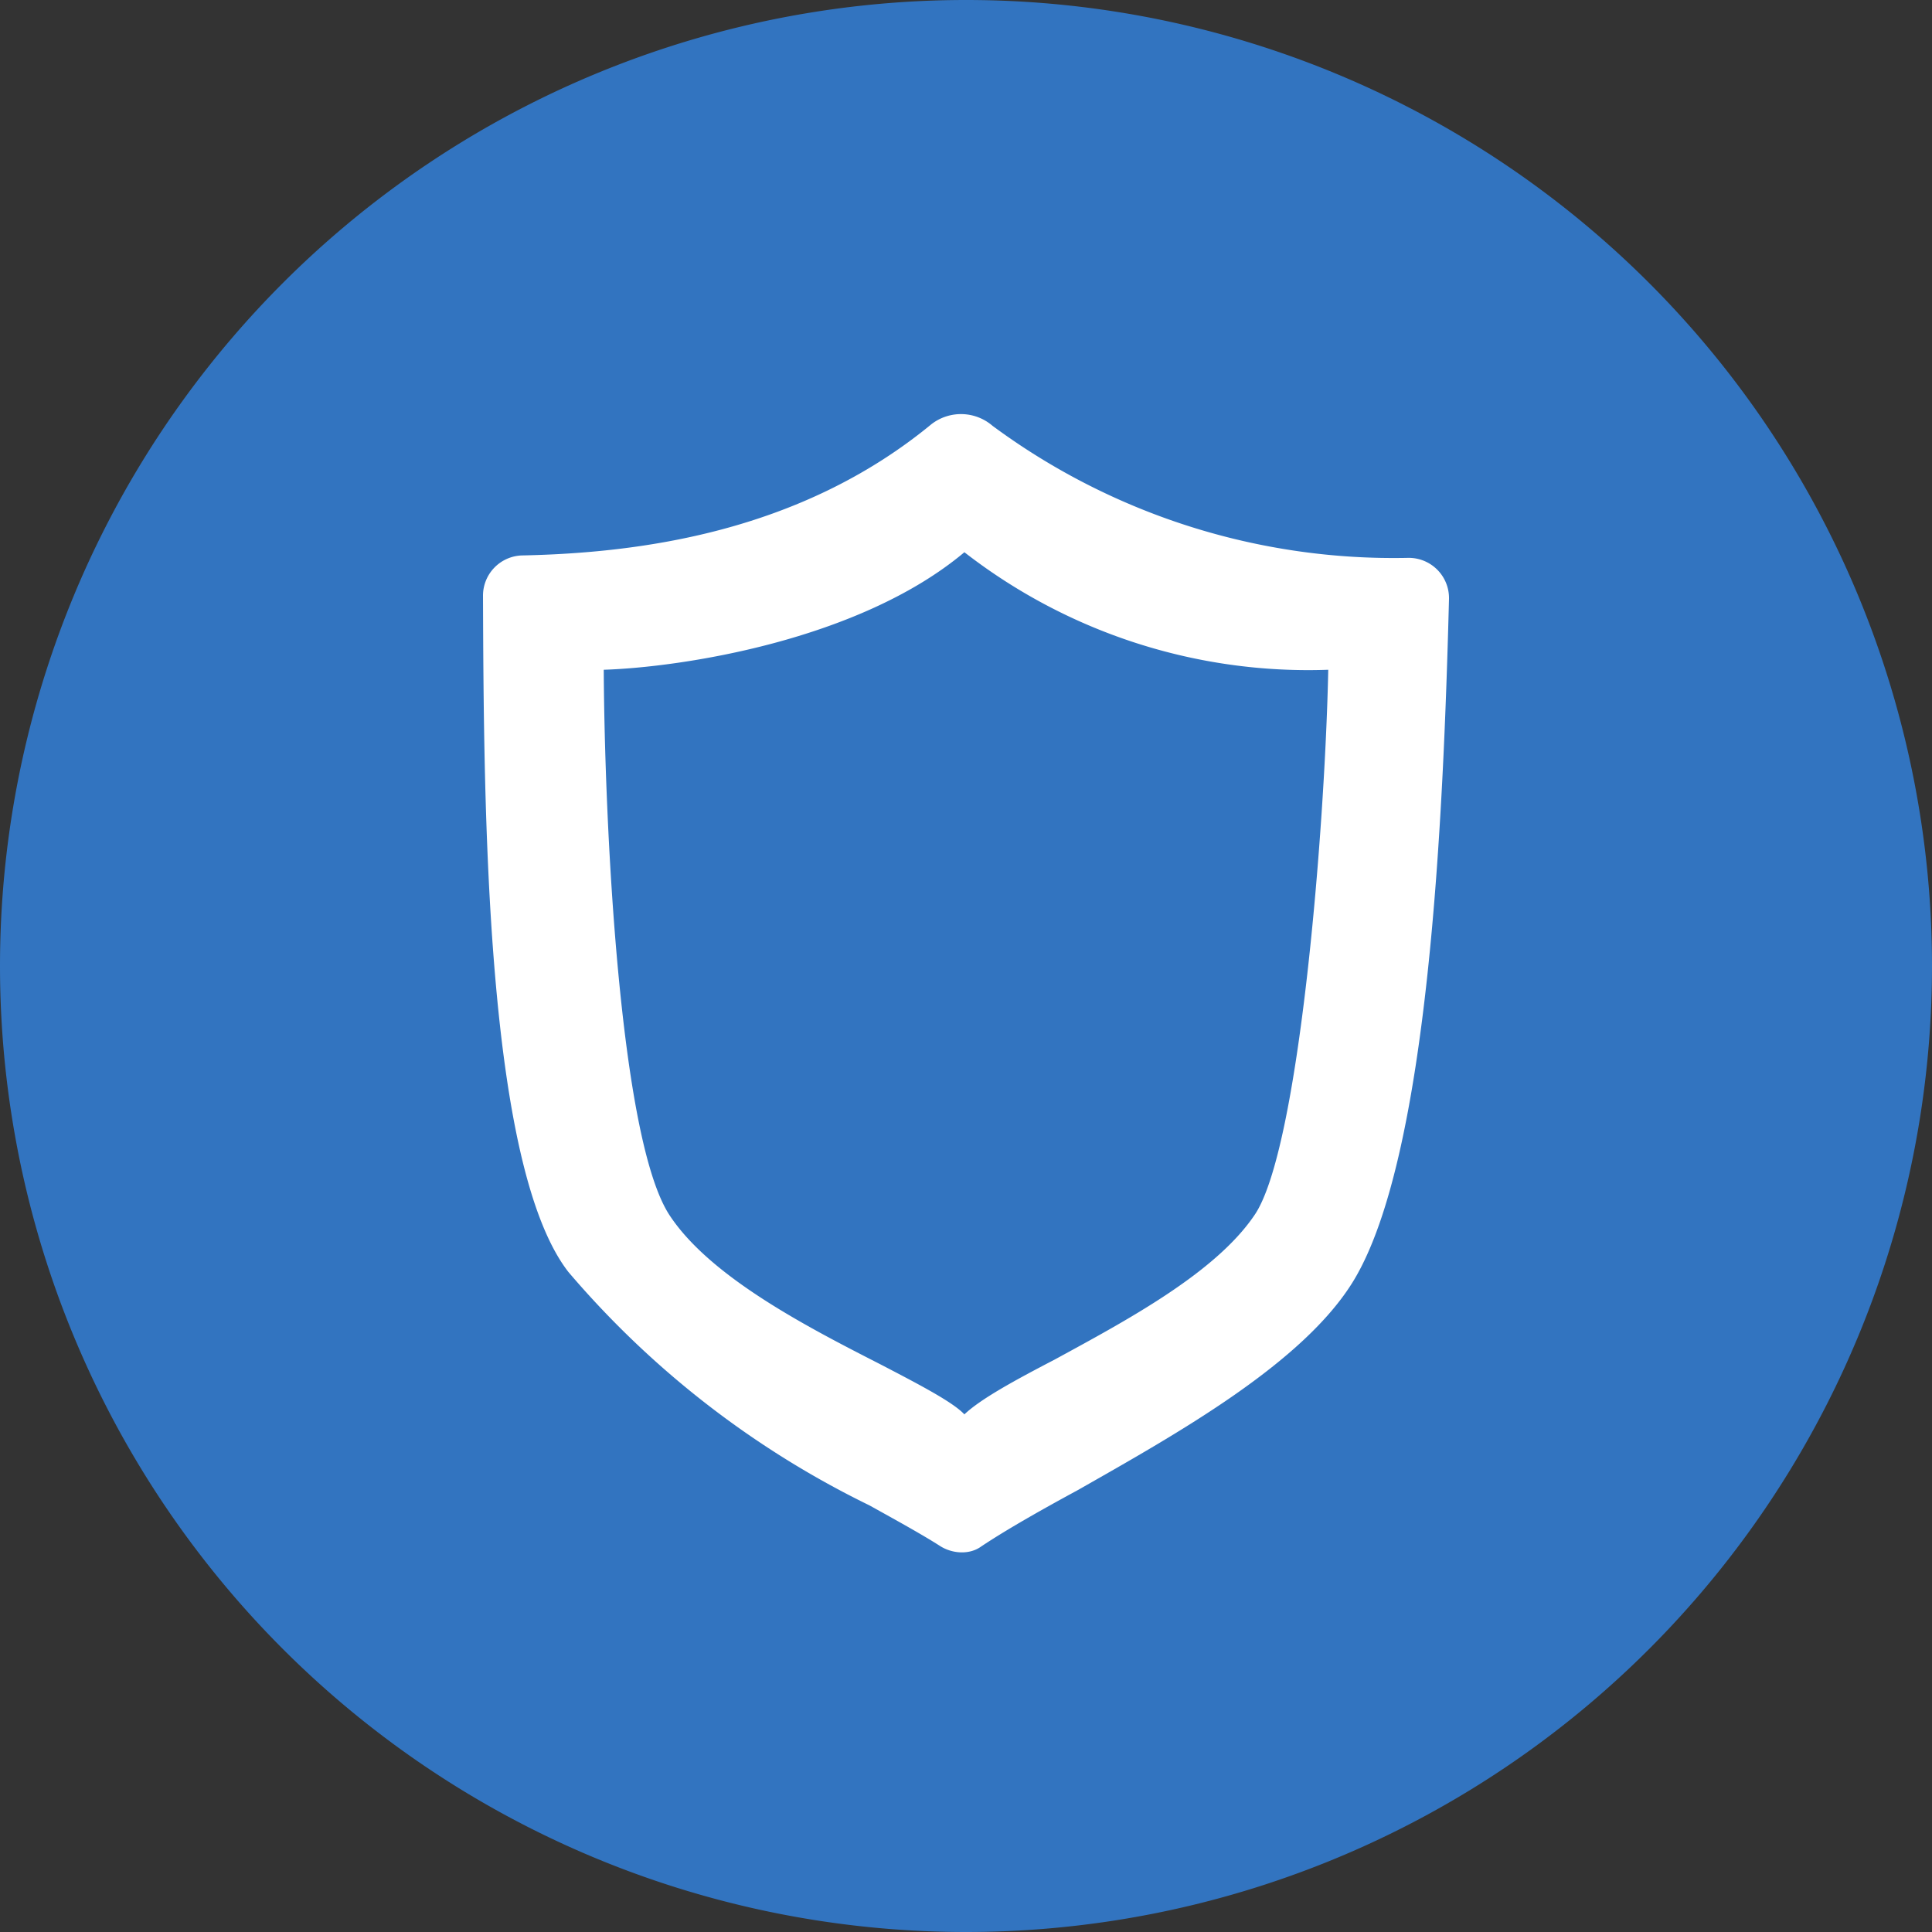 <svg xmlns="http://www.w3.org/2000/svg" width="24" height="24" fill="none" viewBox="0 0 24 24"><rect x="0" y="0" width="24" height="24" fill="#333333" stroke="none"/><g clip-path="url(#a)"><path fill="#3274C0" d="M0 12a12 12 0 1 1 24 0 12 12 0 0 1-24 0Z"/><path fill="#fff" fill-rule="evenodd" d="M6 7.4c.01 2.63.03 7.07 1.06 8.4a11.56 11.56 0 0 0 3.74 2.9c.36.2.65.36.87.5.15.1.37.12.52.01.3-.2.72-.44 1.2-.7 1.23-.7 2.81-1.58 3.43-2.61.93-1.55 1.11-5.76 1.18-8.46a.5.5 0 0 0-.51-.51 8.38 8.38 0 0 1-5.16-1.64.6.6 0 0 0-.76-.02C9.93 6.62 7.93 6.87 6.48 6.9a.5.5 0 0 0-.48.5Zm1.5.92c.01 1.86.19 5.83.82 6.78.51.77 1.72 1.39 2.62 1.85.5.26.9.47 1.04.62.2-.19.62-.42 1.12-.68.88-.48 1.99-1.07 2.48-1.79.56-.8.88-4.83.92-6.78a6.96 6.96 0 0 1-4.52-1.46c-1.31 1.1-3.53 1.43-4.48 1.46Z" clip-rule="evenodd"/></g><defs><clipPath id="a"><path fill="#fff" d="M0 0h24v24H0z"/></clipPath></defs></svg>